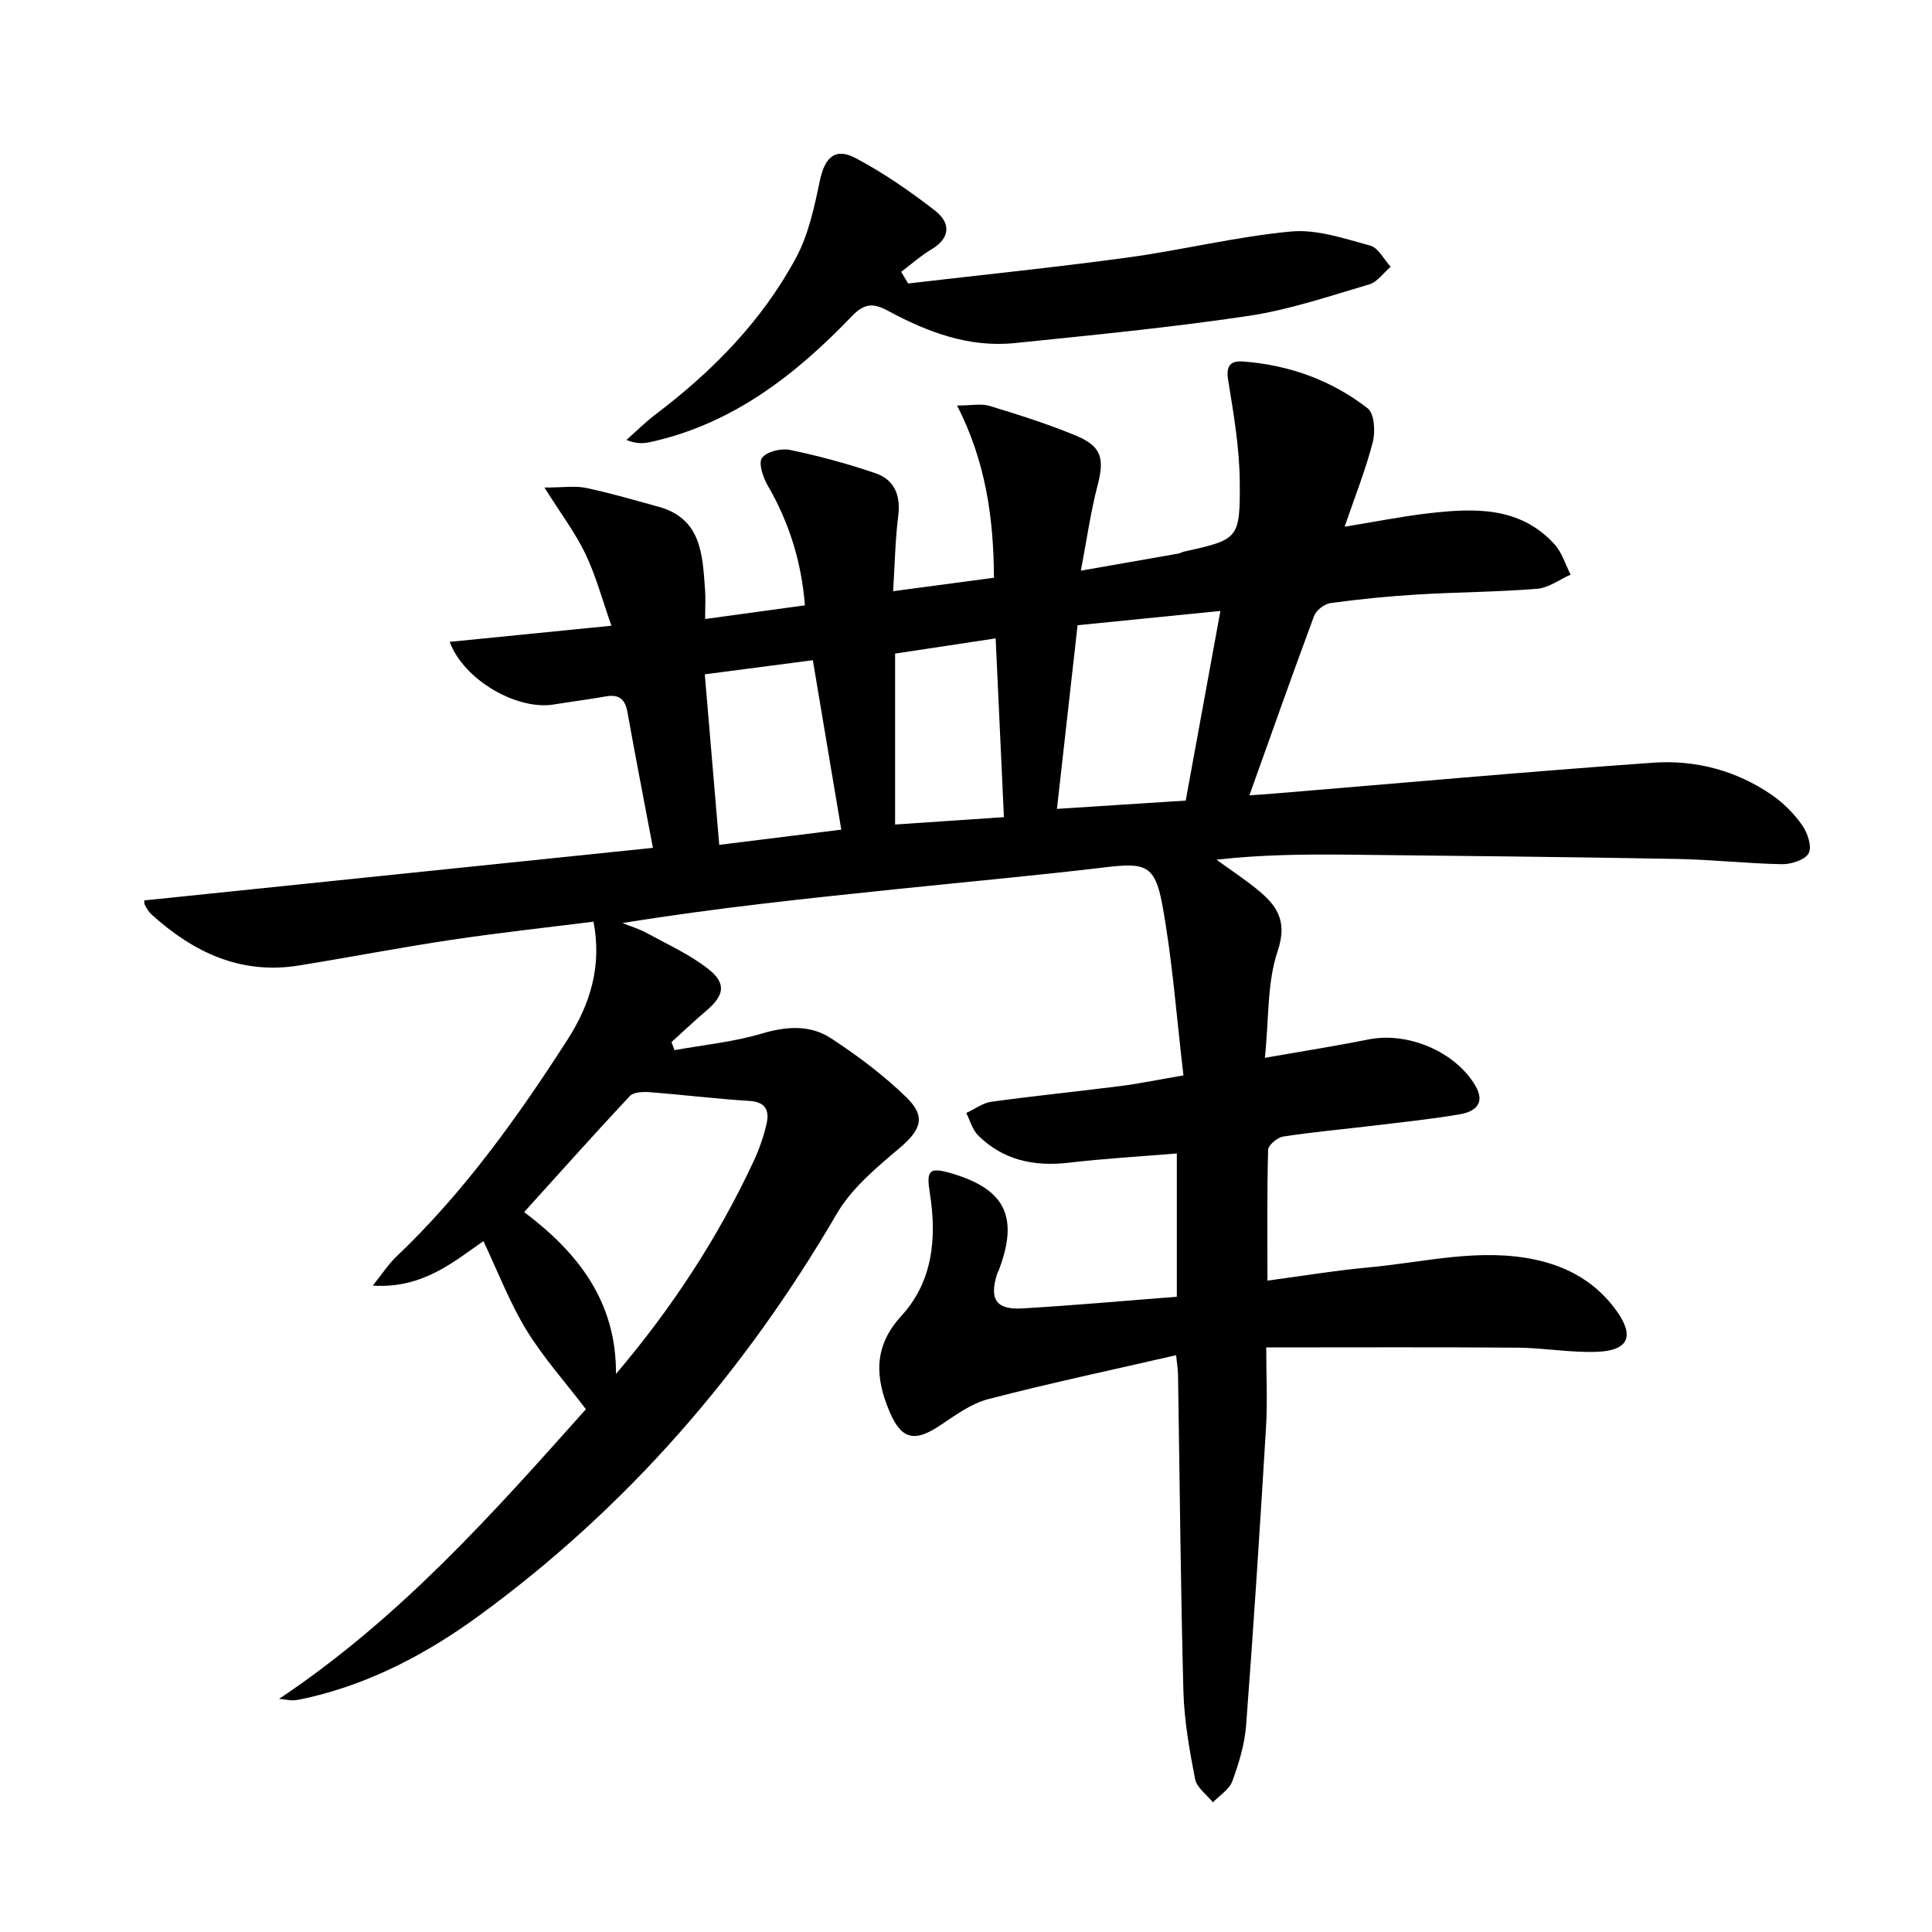 <svg enable-background="new 0 0 400 400" viewBox="0 0 400 400" xmlns="http://www.w3.org/2000/svg"><path d="m29.9 186.42c35.09-3.62 69.83-7.21 105.28-10.88-1.94-10.27-3.68-19.19-5.28-28.13-.48-2.69-1.78-3.7-4.45-3.23-3.6.63-7.22 1.1-10.83 1.68-7.47 1.22-18.51-4.93-21.52-12.97 11.02-1.1 21.75-2.17 33.49-3.34-1.89-5.35-3.2-10.31-5.37-14.85-2.09-4.38-5.08-8.32-8.5-13.76 3.93 0 6.37-.4 8.63.08 5.03 1.06 9.97 2.52 14.94 3.88 8.95 2.44 9.14 9.9 9.68 17.1.14 1.79.02 3.6.02 6.16 7.17-.98 13.79-1.89 20.66-2.83-.73-9.15-3.31-17.23-7.71-24.83-.97-1.67-1.96-4.64-1.17-5.7.98-1.31 3.95-2.03 5.78-1.65 5.98 1.25 11.93 2.84 17.71 4.83 3.92 1.34 5.25 4.57 4.71 8.83-.62 4.9-.7 9.87-1.06 15.59 7.32-.97 13.82-1.84 20.88-2.78-.07-12.27-1.68-24.03-7.64-35.66 2.93 0 4.99-.45 6.74.08 6.02 1.84 12.06 3.74 17.87 6.15 5.37 2.23 5.93 4.79 4.47 10.36-1.42 5.4-2.18 10.96-3.45 17.6 7.45-1.3 13.85-2.42 20.26-3.55.32-.06.61-.28.93-.35 11.42-2.56 11.79-2.56 11.71-14.38-.05-7.04-1.25-14.1-2.39-21.08-.51-3.1.43-4.15 3.18-3.94 9.5.74 18.23 3.88 25.7 9.7 1.38 1.08 1.61 4.81 1.05 6.98-1.47 5.7-3.67 11.22-5.83 17.52 6.43-1.04 11.93-2.15 17.49-2.79 9.41-1.08 18.82-1.42 25.97 6.43 1.55 1.69 2.24 4.17 3.33 6.28-2.3 1.02-4.54 2.73-6.91 2.93-8.28.67-16.62.69-24.92 1.19-5.97.36-11.93.96-17.86 1.77-1.26.17-2.97 1.47-3.41 2.64-4.51 12.12-8.81 24.32-13.4 37.16 1.72-.12 3.41-.22 5.09-.36 26.15-2.16 52.3-4.53 78.47-6.39 8.76-.62 17.23 1.6 24.59 6.67 2.42 1.66 4.62 3.88 6.3 6.28 1.11 1.58 2.06 4.43 1.34 5.79-.73 1.38-3.61 2.3-5.52 2.27-7.31-.13-14.61-.96-21.91-1.09-22.61-.41-45.23-.64-67.84-.88-8.97-.09-17.95-.02-27.34 1.04 2.69 1.95 5.47 3.79 8.06 5.86 4.19 3.34 6.81 6.54 4.61 13.04-2.21 6.54-1.79 13.97-2.65 22.12 7.94-1.39 14.75-2.46 21.5-3.81 8.09-1.62 17.89 2.51 22.05 9.53 2.19 3.7-.01 5.42-3.17 5.97-5.89 1.01-11.85 1.62-17.79 2.34-6.27.76-12.56 1.31-18.79 2.27-1.2.18-3.1 1.77-3.13 2.75-.24 8.8-.14 17.61-.14 27.08 7.37-.98 14.19-2.12 21.07-2.75 11.53-1.06 23-4.12 34.7-1.52 6.74 1.5 12.36 4.78 16.45 10.44 3.84 5.3 2.59 8.33-4.03 8.57-5.45.2-10.94-.82-16.41-.86-16.94-.13-33.89-.05-52.03-.05 0 5.82.28 11.24-.05 16.63-1.24 20.56-2.56 41.12-4.12 61.66-.3 3.9-1.5 7.82-2.85 11.52-.63 1.72-2.63 2.93-4.02 4.38-1.28-1.6-3.34-3.04-3.69-4.82-1.17-6.01-2.25-12.12-2.42-18.22-.58-21.8-.76-43.62-1.11-65.43-.02-1.13-.21-2.25-.4-4.11-13.2 3.04-26.15 5.78-38.95 9.11-3.57.93-6.82 3.38-9.99 5.48-5.24 3.48-7.95 2.86-10.4-2.93-2.97-7.03-3.36-13.46 2.45-19.79 6.52-7.11 7.38-16.14 5.91-25.36-.76-4.79-.19-5.5 4.32-4.2 11.27 3.25 14.14 9.03 9.96 20.06-.12.31-.3.6-.4.92-1.58 5.18-.15 7.34 5.31 7.02 10.59-.62 21.17-1.58 31.94-2.41 0-10.12 0-19.54 0-29.67-7.57.63-14.97 1.05-22.32 1.91-7.18.84-13.61-.47-18.83-5.66-1.18-1.17-1.65-3.06-2.45-4.62 1.74-.81 3.42-2.09 5.24-2.34 8.88-1.22 17.81-2.11 26.71-3.25 3.9-.5 7.76-1.3 13.02-2.2-1.43-12.05-2.27-23.79-4.37-35.3-1.53-8.33-3.58-8.77-11.86-7.78-14.19 1.69-28.42 2.99-42.63 4.46-19 1.97-38 3.95-57.3 7.08 1.68.67 3.44 1.19 5.01 2.05 4.34 2.37 8.94 4.45 12.79 7.47 3.78 2.97 3.28 5.47-.35 8.56-2.49 2.12-4.86 4.37-7.28 6.56.21.56.41 1.12.62 1.67 6.03-1.09 12.2-1.68 18.04-3.42 5.14-1.54 10.04-1.86 14.37.97 5.52 3.61 10.88 7.64 15.6 12.22 4.18 4.07 2.98 6.79-1.54 10.61-4.73 4-9.81 8.24-12.86 13.47-19.14 32.82-43.48 60.93-74.18 83.31-10.62 7.74-22.26 13.92-35.29 16.91-.96.22-1.94.44-2.92.54-.62.06-1.27-.11-3.09-.3 25.08-16.75 44.24-38.36 63.53-59.97-4.26-5.59-8.84-10.69-12.35-16.44-3.49-5.73-5.91-12.11-8.87-18.36-6.25 4.34-12.66 9.88-22.91 9.21 2.02-2.52 3.24-4.43 4.83-5.95 13.99-13.29 25.11-28.83 35.48-44.96 4.68-7.29 7.17-15.18 5.39-24.44-9.53 1.2-19.59 2.29-29.58 3.79-10.51 1.57-20.95 3.6-31.44 5.29-12 1.93-21.8-2.71-30.45-10.54-.6-.54-1.05-1.29-1.42-2.01-.19-.41-.1-.97-.09-.93zm97.63 98.04c11.53-13.58 21.05-28.08 28.45-43.93 1.18-2.53 2.15-5.23 2.75-7.96.56-2.54-.15-4.42-3.5-4.63-6.94-.43-13.85-1.29-20.79-1.82-1.35-.1-3.27-.02-4.05.81-7.33 7.83-14.47 15.84-21.87 24.02 11.06 8.32 19.12 18.46 19.01 33.51zm117.96-118.71c2.42-13.26 4.76-26.01 7.18-39.26-10.29 1.03-19.79 1.98-29.57 2.96-1.45 12.86-2.85 25.38-4.27 38.02 9.49-.62 17.9-1.16 26.66-1.72zm-99.57-26.14c1.01 11.93 2 23.54 2.99 35.31 8.87-1.11 16.86-2.1 25.27-3.15-2.01-11.99-3.92-23.35-5.89-35.08-7.7 1.01-14.72 1.92-22.37 2.92zm39.4 31.1c7.45-.51 14.71-1 22.53-1.53-.59-12.82-1.15-24.8-1.71-37.01-7.54 1.14-14.15 2.14-20.82 3.15z"/><path d="m188.02 58.69c15.14-1.77 30.32-3.31 45.42-5.37 11.32-1.54 22.5-4.33 33.85-5.39 5.35-.5 11.03 1.47 16.4 2.92 1.68.45 2.83 2.86 4.23 4.37-1.47 1.26-2.74 3.16-4.44 3.66-8.25 2.43-16.51 5.25-24.97 6.52-16.06 2.4-32.25 3.97-48.42 5.63-9.45.97-18.04-2.26-26.18-6.65-3.01-1.62-4.86-1.72-7.57 1.11-11.64 12.14-24.68 22.29-41.63 26.02-1.41.31-2.87.44-5.02-.42 2-1.77 3.9-3.67 6.02-5.28 11.81-8.93 22.06-19.37 29.1-32.44 2.59-4.82 3.79-10.51 4.93-15.95 1.01-4.81 3.15-6.96 7.44-4.67 5.79 3.07 11.27 6.86 16.45 10.89 3.11 2.42 3.29 5.57-.77 7.98-2.23 1.33-4.2 3.09-6.28 4.66.48.79.96 1.6 1.44 2.41z"/></svg>
